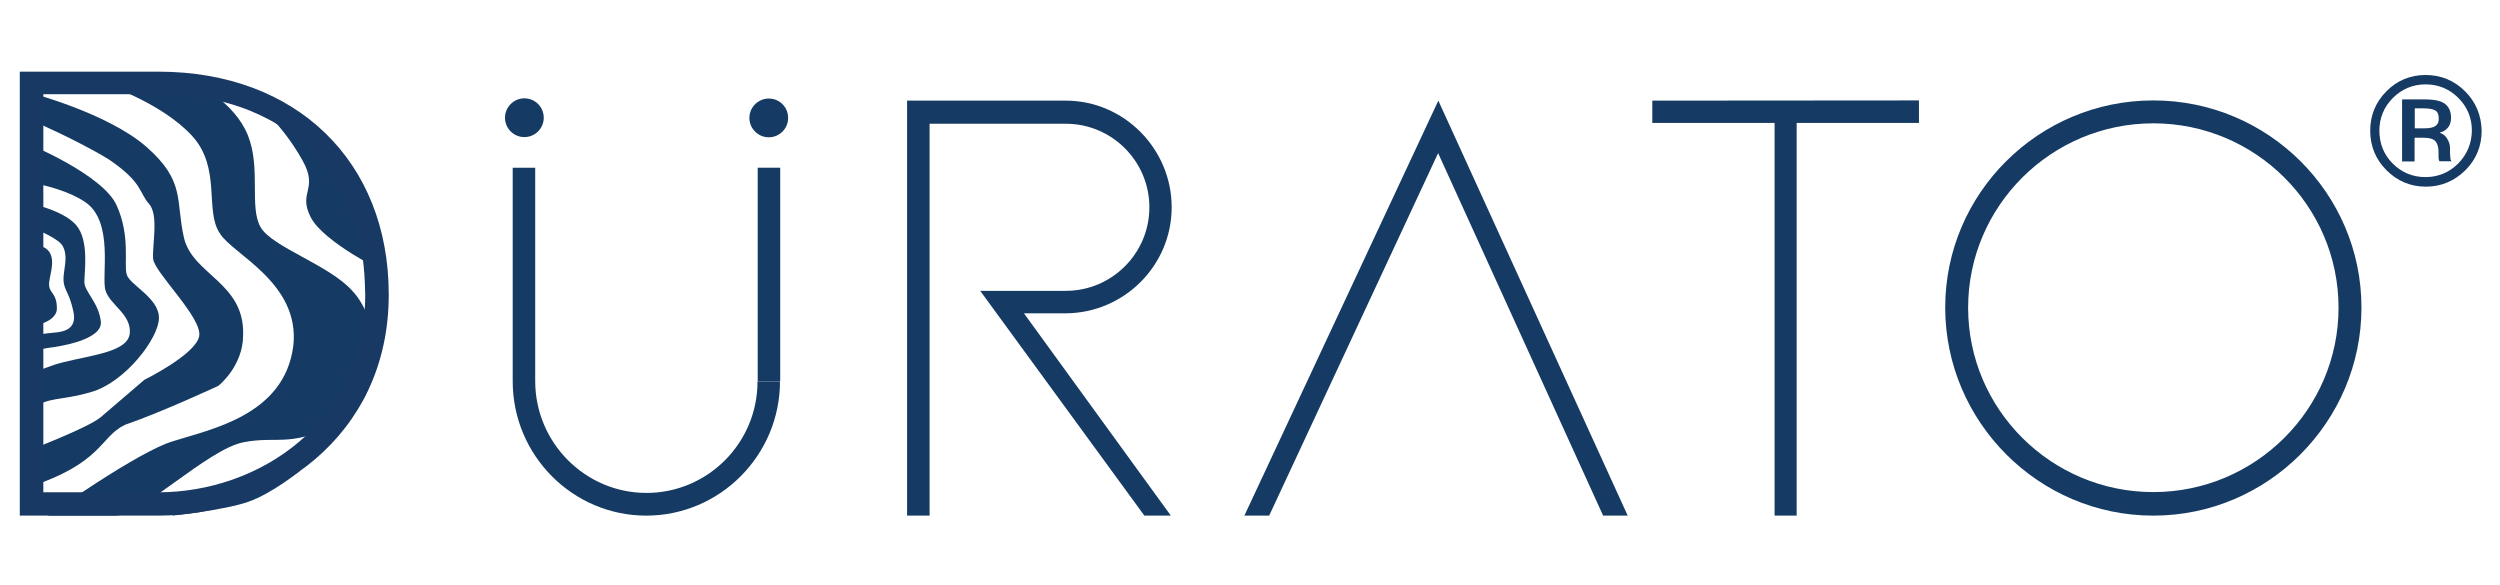 <?xml version="1.0" encoding="utf-8"?>
<!-- Generator: Adobe Illustrator 28.3.0, SVG Export Plug-In . SVG Version: 6.00 Build 0)  -->
<svg version="1.1" id="Layer_1" xmlns="http://www.w3.org/2000/svg" xmlns:xlink="http://www.w3.org/1999/xlink" x="0px" y="0px"
	 viewBox="0 0 1200 281" style="enable-background:new 0 0 1200 281;" xml:space="preserve">
<style type="text/css">
	.st0{fill:#153B64;}
	.st1{fill:#193965;}
</style>
<polygon class="st0" points="597.3,247.5 609.2,247.5 690.3,73.5 769.5,247.5 781.3,247.5 690.4,48.3 "/>
<polygon class="st0" points="793.1,48.3 793.1,59 851.8,59 851.8,247.5 862.4,247.5 862.4,59 921.1,59 921.1,48.2 "/>
<g>
	<path class="st0" d="M1033.6,236.2c-49,0-88.9-39.7-88.9-88.5c0-48.8,39.9-88.5,88.9-88.5s88.9,39.7,88.9,88.5
		C1122.5,196.4,1082.6,236.2,1033.6,236.2 M1033.6,48.2c-55.1,0-99.9,44.6-99.9,99.4c0,54.8,44.8,99.9,99.9,99.9
		c55.1,0,99.9-45.1,99.9-99.9C1133.5,92.8,1088.7,48.2,1033.6,48.2"/>
	<path class="st0" d="M310.3,236.6c-29.4,0-53.4-24.1-53.4-53.7V80.5h-10.8V183c0,35.6,28.8,64.5,64.1,64.5s64.2-28.9,64.2-64.5
		h-10.8C363.7,212.6,339.7,236.6,310.3,236.6"/>
</g>
<rect x="363.7" y="80.5" class="st0" width="10.8" height="102.4"/>
<g>
	<path class="st0" d="M261,56.5c0-5.1-4.1-9.3-9.3-9.3c-5.1,0-9.3,4.2-9.3,9.3c0,5.1,4.1,9.3,9.3,9.3C256.8,65.8,261,61.7,261,56.5"
		/>
	<path class="st0" d="M369,47.3c-5.1,0-9.3,4.2-9.3,9.3s4.2,9.3,9.3,9.3c5.1,0,9.3-4.1,9.3-9.3S374.2,47.3,369,47.3"/>
	<path class="st0" d="M562.4,99.5c0-28-22.8-51.2-50.9-51.2h-76.1v199.2h10.8V59.4h65.4c22.1,0,40.1,18,40.1,40.1
		s-18,40.1-40.1,40.1h-41.1l78.8,107.9H562l-70.5-97.1h19.9C539.5,150.3,562.4,127.5,562.4,99.5"/>
	<path class="st0" d="M1179.9,78.5c-4.3,4.3-9.6,6.5-15.7,6.5c-6.1,0-11.4-2.2-15.7-6.5c-4.3-4.3-6.4-9.7-6.4-15.8
		c0-6.1,2.2-11.4,6.5-15.7c4.3-4.3,9.6-6.5,15.7-6.5c6.1,0,11.4,2.2,15.7,6.5c4.3,4.3,6.5,9.6,6.5,15.7
		C1186.4,68.8,1184.2,74.2,1179.9,78.5 M1183.2,43.8c-5.2-5.2-11.6-7.8-18.9-7.8c-7.3,0-13.7,2.6-18.8,7.8
		c-5.2,5.2-7.8,11.6-7.8,18.9c0,7.4,2.6,13.8,7.8,19c5.2,5.2,11.5,7.9,18.9,7.9s13.7-2.7,19-7.9c5.2-5.2,7.8-11.6,7.8-19
		C1191,55.3,1188.4,48.9,1183.2,43.8"/>
	<path class="st0" d="M1168,61c-1,0.4-2.6,0.6-4.7,0.6h-4.2v-9.6h3.9c2.7,0,4.7,0.3,5.9,1c1.1,0.6,1.7,1.9,1.7,3.8
		C1170.7,58.9,1169.8,60.3,1168,61 M1176.1,75.1c0-0.8-0.1-1.5-0.1-2.1v-2.1c0-1.5-0.5-3.1-1.6-4.7c-0.8-1.2-1.9-2-3.4-2.5
		c1-0.3,1.8-0.6,2.5-1.1c2-1.3,3-3.3,3-6.1c0-3.8-1.6-6.4-4.8-7.7c-1.7-0.7-4.4-1.1-8.1-1.1h-10.6v29.8h6V66.1h3.6
		c2.6,0,4.4,0.3,5.4,0.9c1.7,1,2.5,3.1,2.5,6.2v2.3l0.1,1c0,0.1,0.1,0.2,0.1,0.3l0.2,0.6h5.8l-0.5-1
		C1176.3,76.4,1176.2,76.1,1176.1,75.1"/>
</g>
<g>
	<g>
		<path class="st0" d="M122.5,49.4c0,0,12.5,9.3,22.7,27.6c7.9,14-2.3,15,3.9,27.2c6.2,12.2,35.6,26.4,35.6,26.4
			s-4.5-20.8-15.9-43.1C157.6,65.2,122.5,49.4,122.5,49.4"/>
		<path class="st0" d="M125,108.9c-5.4-9.7,0.3-28.1-6-43.9c-6.3-15.8-24-24.3-24-24.3H51.2c0,0,26.3,8.7,40.8,24.3
			s6,36.2,13.6,47.1c5.9,9.9,38.5,23.6,35.2,53.8c-4.2,33.7-40.2,40.2-57.8,45.9c-16.5,4.8-60,35.7-60,35.7h32.4
			c12.4,0,44.2-31.8,61.4-35.2c17.2-3.4,23.6,3.4,48.1-11c19.3-11.3,18.7-46.4,4.2-61.7C158,127.1,130.4,118.6,125,108.9"/>
		<path class="st0" d="M82.6,247.5c0,0,24.6-2.5,36.5-6.6c11.9-4.2,25-15,25-15s-19.9,4.3-32.8,7.6
			C98.5,236.7,82.6,247.5,82.6,247.5"/>
		<path class="st0" d="M60,203.9c17.3-5.9,44.8-18.7,44.8-18.7s11.9-9.3,11.9-24.4c0.8-25.2-24.3-28.9-28.4-46.7
			c-4.1-17.8,0.9-27-18-43.6c-18.9-16.5-57-26.3-57-26.3v12.8c0,0,22.9,9.7,38.9,19.5c16.4,11.1,14.5,16,19.3,21.3
			c4.8,5.3,1.5,19.9,2,26.4c0.5,6.5,23.8,28.4,22.1,37.2c-1.7,8.8-26.3,20.9-26.3,20.9s-14.8,12.7-20.9,17.9
			c-6.1,5.2-35.2,16.2-35.2,16.2v17.6C49.5,222.3,47.7,209.8,60,203.9"/>
		<path class="st0" d="M76.3,152.6c0-9.7-14.1-15.8-15.5-20.9c-1.4-5.1,1.9-18.2-4.8-33.1C49.4,83.8,13.4,69,13.4,69v17.6v0.7
			c8.6,1.6,19.9,4.5,27.5,9.7c13.9,9.4,7.7,35.4,9.7,42.3c2,6.9,12.4,11.5,11.7,20.5c-0.6,9-17.6,10.5-32,14.1
			c-5.7,1.4-11.8,3.9-17,6.4v16.6c11.9-7.1,14.3-4.1,30.4-8.7C60,183.6,76.3,162.3,76.3,152.6"/>
		<path class="st0" d="M13.4,171c0,0,4-3.3,9.7-4c5.8-0.7,26.4-3.9,25.3-12.8c-1.1-9-7.8-14.2-7.9-18.7c-0.1-4.5,2.5-19.9-3.9-27.4
			c-6.4-7.5-23.3-10.7-23.3-10.7v11.1c6.5,2.5,15,6.3,16.8,9.6c3,5.4,0,12.2,0.4,16.8c0.4,4.6,2.8,5.6,4.7,14.5
			c2,8.9-4.9,9.9-9.5,10.3c-2.7,0.2-8.3,1-12.5,1.6V171z"/>
		<path class="st0" d="M13.4,149.2v7.7c0,0,13.9-1.5,13.9-8.8c0-7.2-3.2-7.1-3.7-10.8c-0.5-3.8,3.2-11,0.3-16
			c-2.9-5-10.5-3.1-10.5-3.1v7.7c1.5,0.2,2.6,0.6,2.9,1.6c1,3.1-2.6,6.7-2.7,9.2c-0.1,2.5,3.7,4.5,3.7,7.9
			C17.3,146.3,15.4,147.9,13.4,149.2"/>
	</g>
	<path class="st1" d="M9.5,247.5H76c53.6,0,110.6-37.2,110.6-106.1c0-64-44.4-107-110.5-107H9.5V247.5z M52.3,45.2h11.2h12.5
		c1.9,0,3.7,0,5.6,0.1c10.2,0.4,19.6,1.9,28.4,4.4c7,2,13.6,4.7,19.7,8c5.6,3,10.7,6.6,15.3,10.6c4.2,3.7,8,7.7,11.4,12.2
		c3.8,4.9,7,10.3,9.7,16.1c2.2,4.8,4,9.9,5.5,15.2c1.2,4.4,2.1,9,2.7,13.7c0.5,4.1,0.8,8.4,0.9,12.7c0,0.9,0.1,1.8,0.1,2.8
		c0,0.1,0,0.2,0,0.2c0,0.1,0,0.1,0,0.2c0,61.6-51.2,94.9-99.3,94.9H20.8v-0.4v-10.1v-10.8v-11.5v-7.1v-10.5v-9.7v-33.8v-14.1v-8.4
		v-12.5V95.6v-10V74V60.9V48v-2.4v-0.4h18.4H52.3z"/>
</g>
</svg>
